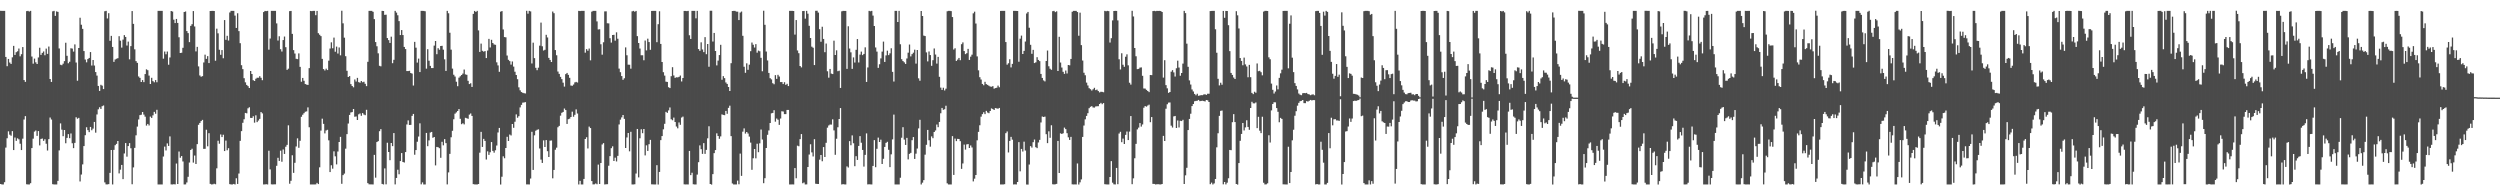 <?xml version="1.0" encoding="UTF-8"?>
<svg xmlns="http://www.w3.org/2000/svg" width="1920" height="150">
  <path d="M0 8.320h1v133.013H0zM1 8.352h1v133.292H1zM2 8.340h1v133.320H2zM3 8.339h1v131.583H3zM4 43.723h1v69.633H4zM5 50.864h1v55.318H5zM6 45.239h1v55.625H6zM7 48.039h1v55.403H7zM8 49.113h1v55.147H8zM9 44.026h1v56.698H9zM10 35.208h1v80.063H10zM11 42.182h1v63.426H11zM12 40.080h1v68.106H12zM13 39.372h1v66.858H13zM14 37.281h1v69.724H14zM15 43.258h1v67.107H15zM16 41.617h1v73.657H16zM17 36.171h1v70.334H17zM18 61.476h1v30.338H18zM19 62.864h1v26.304H19zM20 8.565h1v132.965H20zM21 8.358h1v133.307H21zM22 8.840h1v132.819H22zM23 8.338h1v132.362H23zM24 43.444h1v70.265H24zM25 48.909h1v57.609H25zM26 45.012h1v56.055H26zM27 47.867h1v52.381H27zM28 49.170h1v55.190H28zM29 44.132h1v56.537H29zM30 36.660h1v75.012H30zM31 42.122h1v64.600H31zM32 40.614h1v65.791H32zM33 39.538h1v68.663H33zM34 42.455h1v64.513H34zM35 37.351h1v73.048H35zM36 41.391h1v74.221H36zM37 35.748h1v71.095H37zM38 60.657h1v29.630H38zM39 62.901h1v28.892H39zM40 8.719h1v132.769H40zM41 8.343h1v133.313H41zM42 12.193h1v129.455H42zM43 8.762h1v132.889H43zM44 9.106h1v129.805H44zM45 37.232h1v78.280H45zM46 49.724h1v45.023H46zM47 50.076h1v49.491H47zM48 48.881h1v55.739H48zM49 46.960h1v52.892H49zM50 32.807h1v77.229H50zM51 42.880h1v62.993H51zM52 48.585h1v54.427H52zM53 47.394h1v58.748H53zM54 37.048h1v65.467H54zM55 37.335h1v72.715H55zM56 39.655h1v74.099H56zM57 34.123h1v75.610H57zM58 48.052h1v42.006H58zM59 61.996h1v29.169H59zM60 36.849h1v53.664H60zM61 13.605h1v125.767H61zM62 18.997h1v115.026H62zM63 22.160h1v104.107H63zM64 39.212h1v72.989H64zM65 45.731h1v58.091H65zM66 47.883h1v49.853H66zM67 45.382h1v54.582H67zM68 44.480h1v57.002H68zM69 39.964h1v57.525H69zM70 50.311h1v49.728H70zM71 46.093h1v52.687H71zM72 50.325h1v43.324H72zM73 55.365h1v46.505H73zM74 58.083h1v29.813H74zM75 65.993h1v17.968H75zM76 69.861h1v12.502H76zM77 65.105h1v18.569H77zM78 65.817h1v15.760H78zM79 68.415h1v12.582H79zM80 8.654h1v131.419H80zM81 8.342h1v133.251H81zM82 14.187h1v127.433H82zM83 10.138h1v131.267H83zM84 31.333h1v101.407H84zM85 27.539h1v87.666H85zM86 36.035h1v105.630H86zM87 47.493h1v67.611H87zM88 45.659h1v65.866H88zM89 45.096h1v65.410H89zM90 44.683h1v63.590H90zM91 27.806h1v105.372H91zM92 31.216h1v99.097H92zM93 36.569h1v90.090H93zM94 30.421h1v107.152H94zM95 26.967h1v90.887H95zM96 28.381h1v81.480H96zM97 34.952h1v85.392H97zM98 31.970h1v80.211H98zM99 45.556h1v64.395H99zM100 35.430h1v78.416H100zM101 8.503h1v133.025H101zM102 18.333h1v110.227H102zM103 37.911h1v75.648H103zM104 46.926h1v56.989H104zM105 48.263h1v48.947H105zM106 58.707h1v33.062H106zM107 59.787h1v28.620H107zM108 62.987h1v25.105H108zM109 61.508h1v24.515H109zM110 63.055h1v24.936H110zM111 56.879h1v32.711H111zM112 53.229h1v43.209H112zM113 53.899h1v41.301H113zM114 58.071h1v38.261H114zM115 64.488h1v25.084H115zM116 59.755h1v30.795H116zM117 62.319h1v26.233H117zM118 63.251h1v22.654H118zM119 61.472h1v25.872H119zM120 63.158h1v21.154H120zM121 8.346h1v133.304H121zM122 8.345h1v133.318H122zM123 8.328h1v133.332H123zM124 8.333h1v133.326H124zM125 45.072h1v75.170H125zM126 39.587h1v73.004H126zM127 41.701h1v73.835H127zM128 39.563h1v70.562H128zM129 49.729h1v62.356H129zM130 44.137h1v60.624H130zM131 8.429h1v133.209H131zM132 8.884h1v132.776H132zM133 15.087h1v126.389H133zM134 17.718h1v123.877H134zM135 14.524h1v111.051H135zM136 17.624h1v123.679H136zM137 28.620h1v87.772H137zM138 40.709h1v80.432H138zM139 40.500h1v79.346H139zM140 36.723h1v87.257H140zM141 9.197h1v132.477H141zM142 8.786h1v132.824H142zM143 23.871h1v116.262H143zM144 25.451h1v110.324H144zM145 32.357h1v92.448H145zM146 19.884h1v95.298H146zM147 18.599h1v95.632H147zM148 8.490h1v116.402H148zM149 20.346h1v99.098H149zM150 39.484h1v86.476H150zM151 36.017h1v74.678H151zM152 50.982h1v44.884H152zM153 57.943h1v36.485H153zM154 58.908h1v34.047H154zM155 58.491h1v33.568H155zM156 47.948h1v66.362H156zM157 41.988h1v72.289H157zM158 45.191h1v54.454H158zM159 43.128h1v69.271H159zM160 48.422h1v53.868H160zM161 8.424h1v132.775H161zM162 8.391h1v133.255H162zM163 8.348h1v133.239H163zM164 8.452h1v132.653H164zM165 46.625h1v94.894H165zM166 22.035h1v107.254H166zM167 25.594h1v82.501H167zM168 38.179h1v72.188H168zM169 42.102h1v61.182H169zM170 38.437h1v66.848H170zM171 44.758h1v58.742H171zM172 15.411h1v100.594H172zM173 30.553h1v77.416H173zM174 27.481h1v87.944H174zM175 31.127h1v82.696H175zM176 9.595h1v131.832H176zM177 8.353h1v133.311H177zM178 8.336h1v133.333H178zM179 8.344h1v132.913H179zM180 11.992h1v129.663H180zM181 21.472h1v115.423H181zM182 10.194h1v131.052H182zM183 23.921h1v109.353H183zM184 33.176h1v75.004H184zM185 50.059h1v50.665H185zM186 53.075h1v41.231H186zM187 60.048h1v31.534H187zM188 63.206h1v23.523H188zM189 65.247h1v21.791H189zM190 66.125h1v17.087H190zM191 67.572h1v14.808H191zM192 54.540h1v35.982H192zM193 56.824h1v33.797H193zM194 61.600h1v27.718H194zM195 62.191h1v32.037H195zM196 60.469h1v28.098H196zM197 59.680h1v34.128H197zM198 59.700h1v32.848H198zM199 58.520h1v32.754H199zM200 59.757h1v26.335H200zM201 61.615h1v25.483H201zM202 9.255h1v132.408H202zM203 8.387h1v133.245H203zM204 8.558h1v132.922H204zM205 8.327h1v133.323H205zM206 38.162h1v77.626H206zM207 29.583h1v100.502H207zM208 8.330h1v133.240H208zM209 8.347h1v133.305H209zM210 8.343h1v133.214H210zM211 8.335h1v133.217H211zM212 17.967h1v109.350H212zM213 31.133h1v90.057H213zM214 27.830h1v95.778H214zM215 37.774h1v77.944H215zM216 39.556h1v84.662H216zM217 30.752h1v84.058H217zM218 28.062h1v90.164H218zM219 36.225h1v76.468H219zM220 53.633h1v57.611H220zM221 52.742h1v43.535H221zM222 8.557h1v132.572H222zM223 8.388h1v130.443H223zM224 26.006h1v93.253H224zM225 38.520h1v94.223H225zM226 41.119h1v83.923H226zM227 45.159h1v67.333H227zM228 45.391h1v60.874H228zM229 41.001h1v72.497H229zM230 51.345h1v56.794H230zM231 62.780h1v26.947H231zM232 59.863h1v28.245H232zM233 62.069h1v24.875H233zM234 64.581h1v21.227H234zM235 64.963h1v20.604H235zM236 65.239h1v17.256H236zM237 52.311h1v45.451H237zM238 8.385h1v133.269H238zM239 8.570h1v133.086H239zM240 8.339h1v133.309H240zM241 8.351h1v133.299H241zM242 11.671h1v129.944H242zM243 8.392h1v132.053H243zM244 25.497h1v115.884H244zM245 26.686h1v101.818H245zM246 27.757h1v72.568H246zM247 45.228h1v45.898H247zM248 53.052h1v42.063H248zM249 54.093h1v48.335H249zM250 52.748h1v47.429H250zM251 53.807h1v45.877H251zM252 46.598h1v61.182H252zM253 37.258h1v94.866H253zM254 32.513h1v94.392H254zM255 37.045h1v92.504H255zM256 28.891h1v87.339H256zM257 39.720h1v80.358H257zM258 35.806h1v90.468H258zM259 41.098h1v75.296H259zM260 36.463h1v72.573H260zM261 42.516h1v62.583H261zM262 8.259h1v132.918H262zM263 17.931h1v116.551H263zM264 28.918h1v104.415H264zM265 43.167h1v71.015H265zM266 54.371h1v48.640H266zM267 59.149h1v35.751H267zM268 58.429h1v29.825H268zM269 64.606h1v21.763H269zM270 66.043h1v20.049H270zM271 67.046h1v16.653H271zM272 61.041h1v28.617H272zM273 62.593h1v26.840H273zM274 59.820h1v32.341H274zM275 63.075h1v24.707H275zM276 63.563h1v23.558H276zM277 62.206h1v26.725H277zM278 63.186h1v23.649H278zM279 62.781h1v25.193H279zM280 64.376h1v24.087H280zM281 66.144h1v18.191H281zM282 47.449h1v93.196H282zM283 8.367h1v133.223H283zM284 8.349h1v133.290H284zM285 8.352h1v133.277H285zM286 9.086h1v132.564H286zM287 14.699h1v104.230H287zM288 32.294h1v104.129H288zM289 35.520h1v73.585H289zM290 40.950h1v67.415H290zM291 50.549h1v50.191H291zM292 50.966h1v48.199H292zM293 8.369h1v132.887H293zM294 8.448h1v133.203H294zM295 11.410h1v117.915H295zM296 11.287h1v130.297H296zM297 29.226h1v80.412H297zM298 30.802h1v85.921H298zM299 32.950h1v90.068H299zM300 28.175h1v81.649H300zM301 48.549h1v63.675H301zM302 45.919h1v56.295H302zM303 8.353h1v133.288H303zM304 9.682h1v126.990H304zM305 11.723h1v118.613H305zM306 16.255h1v117.605H306zM307 26.950h1v96.728H307zM308 23.112h1v94.465H308zM309 26.944h1v97.459H309zM310 36.044h1v88.781H310zM311 37.706h1v79.077H311zM312 54.576h1v41.021H312zM313 54.556h1v37.905H313zM314 54.389h1v41.613H314zM315 56.089h1v39.822H315zM316 56.522h1v32.440H316zM317 65.704h1v21.810H317zM318 32.162h1v86.671H318zM319 36.602h1v78.668H319zM320 48.064h1v60.776H320zM321 45.000h1v59.834H321zM322 55.358h1v39.359H322zM323 8.344h1v133.212H323zM324 8.342h1v131.716H324zM325 8.403h1v133.243H325zM326 8.653h1v132.994H326zM327 52.756h1v49.315H327zM328 37.762h1v74.528H328zM329 46.646h1v61.184H329zM330 50.597h1v51.201H330zM331 52.296h1v49.032H331zM332 52.295h1v53.516H332zM333 35.046h1v70.147H333zM334 31.487h1v95.546H334zM335 41.611h1v71.254H335zM336 36.994h1v76.096H336zM337 38.205h1v75.617H337zM338 35.339h1v85.866H338zM339 35.169h1v73.721H339zM340 38.160h1v73.477H340zM341 45.577h1v61.272H341zM342 54.464h1v55.486H342zM343 8.371h1v133.250H343zM344 10.194h1v122.195H344zM345 25.141h1v93.021H345zM346 38.165h1v67.275H346zM347 52.681h1v47.789H347zM348 57.389h1v34.187H348zM349 58.758h1v28.537H349zM350 62.789h1v23.536H350zM351 66.222h1v19.026H351zM352 59.651h1v24.093H352zM353 58.549h1v32.699H353zM354 57.619h1v37.759H354zM355 56.503h1v38.173H355zM356 53.415h1v42.124H356zM357 57.138h1v33.323H357zM358 57.463h1v33.373H358zM359 62.062h1v29.182H359zM360 64.545h1v23.493H360zM361 63.949h1v23.182H361zM362 66.760h1v22.288H362zM363 10.634h1v130.773H363zM364 8.390h1v133.246H364zM365 9.184h1v132.475H365zM366 8.331h1v133.328H366zM367 23.369h1v117.928H367zM368 39.882h1v77.385H368zM369 33.466h1v67.804H369zM370 39.024h1v73.804H370zM371 39.702h1v66.967H371zM372 39.211h1v69.008H372zM373 44.580h1v77.950H373zM374 38.823h1v77.397H374zM375 29.834h1v89.087H375zM376 36.435h1v80.510H376zM377 30.575h1v78.541H377zM378 33.023h1v82.856H378zM379 34.128h1v83.102H379zM380 34.391h1v81.003H380zM381 47.877h1v63.902H381zM382 50.210h1v51.506H382zM383 55.125h1v43.127H383zM384 8.953h1v132.775H384zM385 8.518h1v127.195H385zM386 22.650h1v97.435H386zM387 28.488h1v93.062H387zM388 28.683h1v84.993H388zM389 42.666h1v62.392H389zM390 45.934h1v62.353H390zM391 46.972h1v56.374H391zM392 49.639h1v54.412H392zM393 47.206h1v48.007H393zM394 51.143h1v47.023H394zM395 55.096h1v38.411H395zM396 57.582h1v30.263H396zM397 60.817h1v29.583H397zM398 67.082h1v22.140H398zM399 69.387h1v13.112H399zM400 70.720h1v9.799H400zM401 71.296h1v7.548H401zM402 71.570h1v7.129H402zM403 71.778h1v6.638H403zM404 8.292h1v133.333H404zM405 10.481h1v131.144H405zM406 8.370h1v133.289H406zM407 8.758h1v128.370H407zM408 48.755h1v52.467H408zM409 32.783h1v97.743H409zM410 44.669h1v59.276H410zM411 52.095h1v48.299H411zM412 53.896h1v45.794H412zM413 51.956h1v47.369H413zM414 35.054h1v78.966H414zM415 17.376h1v105.220H415zM416 35.532h1v89.583H416zM417 38.813h1v69.024H417zM418 38.229h1v74.666H418zM419 26.749h1v80.807H419zM420 28.776h1v87.326H420zM421 44.466h1v76.105H421zM422 46.036h1v61.989H422zM423 47.616h1v60.266H423zM424 8.850h1v128.107H424zM425 10.154h1v120.340H425zM426 38.453h1v76.541H426zM427 42.431h1v70.957H427zM428 54.918h1v42.825H428zM429 56.730h1v39.959H429zM430 59.027h1v29.808H430zM431 60.768h1v25.880H431zM432 63.464h1v22.516H432zM433 66.504h1v16.835H433zM434 56.926h1v27.616H434zM435 56.014h1v39.168H435zM436 57.515h1v34.031H436zM437 59.748h1v31.411H437zM438 65.689h1v24.192H438zM439 65.881h1v19.883H439zM440 64.909h1v24.724H440zM441 63.288h1v24.890H441zM442 62.859h1v21.148H442zM443 63.398h1v23.810H443zM444 8.342h1v133.350H444zM445 8.514h1v130.396H445zM446 8.338h1v133.338H446zM447 8.335h1v133.332H447zM448 8.367h1v129.067H448zM449 40.441h1v66.335H449zM450 37.736h1v67.668H450zM451 38.943h1v75.080H451zM452 37.300h1v59.928H452zM453 46.323h1v52.014H453zM454 8.945h1v130.116H454zM455 8.335h1v133.261H455zM456 8.326h1v133.234H456zM457 8.345h1v132.546H457zM458 16.431h1v125.080H458zM459 22.647h1v103.783H459zM460 22.500h1v118.815H460zM461 34.015h1v91.183H461zM462 41.990h1v68.970H462zM463 32.456h1v77.473H463zM464 8.754h1v132.927H464zM465 8.683h1v132.812H465zM466 17.862h1v123.619H466zM467 17.992h1v109.298H467zM468 29.342h1v90.543H468zM469 32.743h1v81.068H469zM470 26.900h1v85.468H470zM471 26.708h1v96.945H471zM472 31.210h1v89.858H472zM473 24.822h1v99.162H473zM474 29.758h1v89.973H474zM475 52.684h1v42.920H475zM476 55.444h1v36.455H476zM477 58.431h1v31.707H477zM478 61.265h1v27.030H478zM479 60.127h1v31.155H479zM480 36.414h1v77.268H480zM481 42.454h1v63.144H481zM482 49.676h1v52.450H482zM483 49.717h1v66.513H483zM484 52.759h1v48.456H484zM485 8.686h1v132.975H485zM486 8.360h1v133.294H486zM487 9.031h1v132.510H487zM488 8.413h1v124.857H488zM489 27.740h1v71.306H489zM490 33.029h1v103.235H490zM491 37.287h1v68.902H491zM492 42.450h1v56.816H492zM493 42.440h1v59.871H493zM494 46.299h1v52.774H494zM495 31.120h1v88.215H495zM496 38.714h1v72.917H496zM497 29.718h1v86.187H497zM498 32.313h1v78.435H498zM499 38.264h1v69.178H499zM500 8.415h1v133.171H500zM501 8.343h1v133.298H501zM502 8.348h1v133.304H502zM503 8.339h1v133.312H503zM504 32.410h1v94.473H504zM505 18.606h1v123.091H505zM506 8.659h1v123.370H506zM507 33.756h1v73.862H507zM508 47.613h1v56.905H508zM509 55.473h1v43.838H509zM510 58.067h1v37.027H510zM511 62.706h1v23.222H511zM512 62.936h1v23.740H512zM513 66.977h1v17.813H513zM514 67.626h1v14.911H514zM515 58.542h1v33.054H515zM516 51.591h1v40.774H516zM517 57.958h1v32.355H517zM518 59.782h1v33.931H518zM519 59.355h1v37.843H519zM520 59.444h1v39.114H520zM521 59.012h1v35.042H521zM522 58.004h1v37.846H522zM523 62.554h1v27.699H523zM524 59.903h1v29.630H524zM525 8.407h1v133.171H525zM526 8.388h1v133.258H526zM527 8.553h1v133.061H527zM528 8.340h1v133.318H528zM529 27.065h1v88.831H529zM530 29.918h1v104.563H530zM531 8.341h1v124.301H531zM532 8.359h1v133.140H532zM533 8.336h1v133.315H533zM534 14.081h1v127.577H534zM535 8.327h1v125.787H535zM536 37.668h1v86.905H536zM537 39.019h1v72.666H537zM538 32.511h1v82.050H538zM539 37.966h1v80.228H539zM540 40.060h1v69.851H540zM541 28.517h1v89.648H541zM542 41.648h1v73.468H542zM543 33.795h1v72.442H543zM544 51.251h1v45.741H544zM545 8.258h1v133.055H545zM546 8.235h1v133.532H546zM547 31.903h1v101.852H547zM548 25.306h1v92.280H548zM549 39.151h1v76.123H549zM550 50.240h1v52.174H550zM551 46.563h1v57.885H551zM552 42.308h1v64.305H552zM553 34.385h1v70.354H553zM554 61.261h1v26.585H554zM555 58.471h1v29.789H555zM556 59.997h1v28.479H556zM557 63.331h1v21.856H557zM558 64.484h1v22.897H558zM559 66.825h1v16.037H559zM560 69.865h1v11.274H560zM561 48.548h1v56.006H561zM562 8.470h1v132.451H562zM563 8.340h1v133.330H563zM564 8.334h1v133.334H564zM565 8.897h1v132.763H565zM566 8.948h1v129.746H566zM567 15.397h1v126.144H567zM568 9.603h1v108.340H568zM569 8.874h1v126.196H569zM570 27.493h1v73.630H570zM571 51.242h1v47.355H571zM572 55.919h1v46.688H572zM573 48.661h1v52.733H573zM574 53.595h1v48.952H574zM575 49.657h1v55.237H575zM576 39.331h1v70.191H576zM577 32.660h1v97.761H577zM578 34.374h1v87.191H578zM579 36.515h1v77.899H579zM580 33.907h1v87.698H580zM581 40.432h1v69.978H581zM582 38.872h1v77.999H582zM583 39.388h1v70.690H583zM584 44.391h1v55.106H584zM585 54.708h1v52.474H585zM586 8.236h1v132.476H586zM587 19.037h1v117.833H587zM588 39.558h1v74.122H588zM589 46.447h1v57.084H589zM590 56.032h1v44.182H590zM591 60.058h1v34.382H591zM592 60.976h1v26.063H592zM593 63.886h1v22.849H593zM594 64.705h1v19.948H594zM595 57.693h1v35.736H595zM596 60.586h1v30.434H596zM597 57.455h1v34.484H597zM598 58.778h1v37.105H598zM599 63.026h1v27.994H599zM600 63.023h1v22.420H600zM601 64.583h1v21.071H601zM602 63.128h1v24.538H602zM603 65.179h1v22.471H603zM604 64.362h1v20.054H604zM605 66.095h1v18.352H605zM606 8.370h1v133.285H606zM607 8.335h1v133.328H607zM608 8.323h1v133.316H608zM609 8.456h1v133.200H609zM610 26.549h1v102.531H610zM611 15.390h1v121.508H611zM612 38.738h1v73.148H612zM613 40.867h1v71.481H613zM614 50.701h1v56.159H614zM615 51.761h1v51.216H615zM616 8.500h1v132.245H616zM617 8.391h1v131.738H617zM618 14.348h1v127.318H618zM619 8.343h1v133.267H619zM620 10.484h1v117.765H620zM621 19.826h1v98.858H621zM622 29.200h1v81.601H622zM623 35.845h1v81.194H623zM624 36.660h1v83.525H624zM625 49.980h1v56.906H625zM626 8.312h1v132.780H626zM627 8.268h1v133.001H627zM628 9.692h1v131.596H628zM629 22.447h1v100.184H629zM630 32.053h1v86.979H630zM631 20.546h1v103.298H631zM632 29.884h1v83.075H632zM633 40.080h1v80.504H633zM634 33.448h1v76.239H634zM635 54.741h1v43.284H635zM636 59.644h1v36.724H636zM637 52.938h1v42.682H637zM638 56.506h1v39.186H638zM639 56.907h1v34.755H639zM640 31.220h1v68.951H640zM641 42.239h1v76.650H641zM642 38.646h1v67.914H642zM643 54.687h1v43.051H643zM644 54.255h1v37.139H644zM645 67.552h1v15.420H645zM646 8.712h1v132.971H646zM647 8.346h1v133.091H647zM648 8.411h1v133.219H648zM649 8.385h1v133.282H649zM650 52.911h1v74.903H650zM651 20.149h1v108.526H651zM652 37.265h1v71.108H652zM653 40.177h1v71.405H653zM654 52.897h1v51.086H654zM655 44.066h1v65.952H655zM656 48.029h1v79.617H656zM657 38.222h1v81.761H657zM658 30.019h1v92.835H658zM659 47.956h1v64.144H659zM660 41.941h1v62.586H660zM661 39.642h1v69.988H661zM662 42.320h1v72.839H662zM663 41.415h1v86.514H663zM664 36.359h1v82.570H664zM665 62.926h1v39.522H665zM666 51.820h1v89.824H666zM667 8.357h1v133.183H667zM668 8.667h1v132.928H668zM669 8.367h1v133.290H669zM670 11.963h1v115.491H670zM671 19.944h1v87.660H671zM672 36.462h1v91.935H672zM673 39.634h1v74.635H673zM674 52.134h1v53.528H674zM675 49.353h1v59.684H675zM676 44.864h1v62.405H676zM677 39.628h1v86.316H677zM678 31.949h1v89.984H678zM679 47.549h1v65.320H679zM680 42.532h1v67.187H680zM681 38.888h1v70.013H681zM682 42.350h1v72.683H682zM683 40.959h1v87.410H683zM684 37.048h1v81.504H684zM685 55.172h1v51.909H685zM686 62.637h1v25.402H686zM687 8.344h1v133.334H687zM688 8.331h1v133.317H688zM689 16.915h1v124.735H689zM690 8.350h1v133.297H690zM691 33.990h1v102.522H691zM692 45.465h1v60.300H692zM693 46.882h1v50.822H693zM694 47.853h1v59.384H694zM695 49.091h1v62.226H695zM696 44.924h1v60.962H696zM697 40.457h1v81.950H697zM698 34.183h1v83.973H698zM699 43.309h1v74.081H699zM700 41.555h1v66.105H700zM701 40.458h1v64.789H701zM702 38.157h1v83.923H702zM703 48.835h1v69.199H703zM704 38.405h1v75.675H704zM705 60.174h1v38.432H705zM706 62.003h1v29.996H706zM707 8.424h1v133.258H707zM708 12.289h1v128.008H708zM709 27.325h1v110.999H709zM710 27.690h1v91.116H710zM711 40.258h1v70.952H711zM712 47.162h1v52.649H712zM713 39.513h1v68.224H713zM714 42.286h1v70.340H714zM715 50.523h1v54.234H715zM716 46.248h1v59.906H716zM717 37.236h1v64.137H717zM718 41.874h1v58.310H718zM719 48.852h1v46.809H719zM720 43.699h1v53.969H720zM721 58.979h1v34.664H721zM722 67.255h1v19.753H722zM723 69.056h1v13.852H723zM724 67.386h1v16.942H724zM725 69.452h1v14.444H725zM726 68.117h1v13.063H726zM727 8.659h1v132.123H727zM728 8.351h1v133.304H728zM729 8.334h1v133.327H729zM730 8.554h1v133.091H730zM731 13.083h1v91.460H731zM732 38.054h1v96.293H732zM733 37.057h1v69.381H733zM734 46.806h1v61.562H734zM735 45.775h1v60.893H735zM736 44.484h1v62.249H736zM737 46.253h1v62.176H737zM738 33.957h1v95.734H738zM739 32.548h1v92.985H739zM740 39.232h1v71.840H740zM741 41.596h1v73.291H741zM742 40.869h1v70.020H742zM743 37.545h1v73.102H743zM744 46.029h1v67.618H744zM745 43.545h1v68.148H745zM746 41.966h1v71.303H746zM747 10.251h1v129.047H747zM748 8.952h1v128.282H748zM749 18.067h1v116.327H749zM750 43.300h1v64.469H750zM751 54.032h1v47.252H751zM752 59.314h1v36.893H752zM753 61.107h1v28.486H753zM754 64.479h1v23.162H754zM755 65.459h1v20.784H755zM756 62.838h1v24.808H756zM757 64.602h1v20.523H757zM758 65.171h1v21.236H758zM759 65.819h1v21.137H759zM760 66.455h1v18.803H760zM761 66.625h1v16.618H761zM762 66.152h1v17.601H762zM763 68.113h1v16.383H763zM764 67.611h1v15.392H764zM765 67.380h1v15.876H765zM766 65.722h1v17.777H766zM767 66.996h1v15.901H767zM768 8.380h1v133.308H768zM769 8.345h1v133.301H769zM770 8.341h1v133.318H770zM771 8.358h1v133.091H771zM772 32.316h1v70.006H772zM773 49.645h1v51.338H773zM774 48.568h1v68.521H774zM775 45.531h1v62.685H775zM776 51.737h1v53.399H776zM777 49.045h1v58.219H777zM778 8.326h1v133.325H778zM779 8.339h1v133.210H779zM780 8.378h1v133.269H780zM781 8.425h1v131.350H781zM782 47.389h1v61.784H782zM783 29.722h1v101.877H783zM784 27.360h1v86.997H784zM785 41.464h1v74.934H785zM786 39.059h1v69.766H786zM787 31.887h1v83.716H787zM788 10.347h1v131.352H788zM789 9.144h1v132.611H789zM790 21.278h1v105.072H790zM791 34.418h1v77.798H791zM792 41.333h1v72.014H792zM793 38.291h1v70.920H793zM794 48.434h1v58.739H794zM795 47.866h1v65.206H795zM796 43.944h1v69.845H796zM797 46.050h1v63.382H797zM798 46.950h1v60.451H798zM799 56.772h1v37.300H799zM800 59.858h1v29.621H800zM801 61.722h1v28.134H801zM802 62.534h1v27.000H802zM803 46.839h1v56.248H803zM804 38.810h1v71.095H804zM805 50.886h1v49.996H805zM806 52.770h1v53.042H806zM807 53.627h1v42.563H807zM808 8.614h1v132.913H808zM809 8.345h1v133.307H809zM810 9.334h1v132.187H810zM811 8.703h1v132.482H811zM812 54.532h1v53.700H812zM813 28.252h1v104.597H813zM814 48.045h1v54.364H814zM815 51.859h1v51.030H815zM816 55.121h1v47.236H816zM817 56.706h1v41.288H817zM818 54.155h1v45.001H818zM819 56.436h1v45.872H819zM820 49.922h1v55.572H820zM821 50.187h1v57.297H821zM822 45.262h1v59.830H822zM823 9.030h1v132.528H823zM824 8.331h1v133.313H824zM825 8.345h1v133.291H825zM826 8.347h1v133.313H826zM827 9.249h1v116.317H827zM828 27.463h1v114.235H828zM829 9.712h1v130.325H829zM830 34.678h1v103.107H830zM831 46.487h1v58.667H831zM832 55.838h1v40.592H832zM833 57.816h1v33.818H833zM834 63.445h1v25.567H834zM835 65.626h1v21.333H835zM836 67.752h1v15.320H836zM837 68.502h1v13.539H837zM838 69.504h1v12.030H838zM839 68.578h1v13.941H839zM840 67.428h1v15.224H840zM841 69.219h1v12.550H841zM842 68.818h1v12.770H842zM843 69.919h1v11.662H843zM844 70.952h1v8.905H844zM845 70.439h1v8.544H845zM846 70.542h1v9.500H846zM847 70.866h1v8.284H847zM848 8.357h1v133.122H848zM849 8.648h1v132.981H849zM850 8.340h1v133.313H850zM851 8.553h1v133.106H851zM852 32.644h1v103.308H852zM853 29.337h1v94.423H853zM854 15.645h1v124.629H854zM855 8.457h1v133.129H855zM856 8.342h1v133.303H856zM857 8.405h1v120.574H857zM858 15.659h1v125.800H858zM859 45.506h1v57.071H859zM860 53.348h1v47.855H860zM861 40.901h1v68.304H861zM862 49.707h1v56.752H862zM863 51.305h1v59.293H863zM864 43.595h1v59.999H864zM865 41.740h1v59.282H865zM866 50.164h1v57.419H866zM867 63.531h1v37.515H867zM868 64.994h1v24.141H868zM869 8.278h1v133.210H869zM870 12.624h1v124.345H870zM871 36.860h1v84.670H871zM872 43.204h1v67.297H872zM873 53.083h1v46.301H873zM874 52.889h1v45.106H874zM875 51.916h1v42.614H875zM876 51.747h1v45.489H876zM877 58.201h1v37.367H877zM878 67.949h1v14.797H878zM879 68.035h1v13.421H879zM880 69.013h1v12.932H880zM881 69.893h1v11.179H881zM882 70.776h1v9.607H882zM883 57.587h1v36.257H883zM884 57.710h1v32.221H884zM885 8.503h1v132.683H885zM886 8.348h1v132.911H886zM887 8.591h1v133.055H887zM888 8.339h1v133.195H888zM889 8.417h1v133.060H889zM890 8.339h1v133.287H890zM891 8.484h1v133.180H891zM892 9.207h1v132.101H892zM893 59.608h1v44.756H893zM894 46.245h1v62.019H894zM895 65.376h1v18.142H895zM896 67.864h1v12.188H896zM897 71.325h1v7.494H897zM898 70.669h1v8.040H898zM899 55.034h1v41.479H899zM900 53.856h1v44.103H900zM901 55.577h1v33.819H901zM902 58.765h1v30.298H902zM903 52.430h1v45.852H903zM904 46.613h1v45.903H904zM905 51.861h1v46.026H905zM906 58.159h1v34.622H906zM907 56.056h1v36.940H907zM908 48.821h1v43.197H908zM909 8.367h1v132.931H909zM910 10.086h1v124.560H910zM911 33.552h1v95.304H911zM912 51.321h1v48.591H912zM913 61.728h1v29.630H913zM914 64.933h1v22.414H914zM915 68.711h1v12.761H915zM916 70.261h1v9.598H916zM917 72.131h1v5.658H917zM918 73.143h1v4.362H918zM919 72.011h1v5.335H919zM920 73.597h1v3.151H920zM921 73.310h1v4.402H921zM922 73.046h1v4.463H922zM923 73.102h1v4.262H923zM924 72.561h1v5.043H924zM925 72.416h1v5.507H925zM926 72.869h1v3.927H926zM927 72.008h1v5.039H927zM928 72.011h1v6.347H928zM929 8.475h1v132.972H929zM930 8.376h1v131.884H930zM931 8.354h1v133.309H931zM932 8.340h1v132.492H932zM933 22.454h1v115.007H933zM934 40.522h1v72.617H934zM935 60.525h1v41.846H935zM936 65.605h1v23.375H936zM937 63.526h1v21.634H937zM938 65.066h1v19.831H938zM939 8.413h1v133.139H939zM940 13.696h1v126.088H940zM941 8.385h1v133.231H941zM942 8.472h1v131.801H942zM943 19.334h1v117.567H943zM944 39.256h1v75.916H944zM945 56.028h1v59.313H945zM946 57.569h1v36.297H946zM947 59.520h1v28.116H947zM948 60.666h1v33.103H948zM949 8.615h1v132.702H949zM950 11.774h1v129.978H950zM951 21.848h1v103.411H951zM952 44.578h1v63.572H952zM953 46.790h1v56.082H953zM954 50.149h1v44.302H954zM955 44.254h1v55.925H955zM956 49.470h1v48.373H956zM957 51.023h1v41.358H957zM958 59.364h1v38.137H958zM959 49.804h1v49.863H959zM960 59.290h1v23.670H960zM961 71.315h1v6.878H961zM962 72.295h1v7.047H962zM963 70.434h1v8.974H963zM964 71.245h1v7.464H964zM965 48.755h1v49.667H965zM966 54.666h1v35.036H966zM967 54.370h1v45.999H967zM968 55.437h1v46.801H968zM969 57.839h1v31.815H969zM970 8.921h1v131.428H970zM971 8.368h1v133.292H971zM972 8.344h1v133.245H972zM973 8.451h1v132.357H973zM974 44.041h1v59.827H974zM975 45.513h1v63.969H975zM976 64.207h1v20.568H976zM977 68.949h1v10.904H977zM978 71.856h1v6.709H978zM979 70.299h1v8.292H979zM980 65.657h1v17.363H980zM981 68.631h1v17.241H981zM982 59.797h1v34.111H982zM983 56.341h1v34.193H983zM984 53.501h1v37.847H984zM985 8.392h1v133.197H985zM986 8.329h1v133.302H986zM987 8.356h1v133.295H987zM988 8.341h1v133.320H988zM989 52.499h1v60.171H989zM990 18.206h1v122.377H990zM991 11.835h1v120.282H991zM992 44.302h1v63.478H992zM993 55.385h1v44.242H993zM994 63.859h1v25.025H994zM995 65.984h1v19.416H995zM996 68.636h1v12.538H996zM997 71.820h1v7.180H997zM998 72.750h1v4.963H998zM999 73.138h1v4.348H999zM1000 71.632h1v5.166H1000zM1001 71.420h1v7.772H1001zM1002 71.577h1v7.676H1002zM1003 71.307h1v6.386H1003zM1004 72.233h1v5.793H1004zM1005 72.482h1v4.941H1005zM1006 73.133h1v3.606H1006zM1007 72.645h1v4.502H1007zM1008 72.436h1v4.413H1008zM1009 73.140h1v3.747H1009zM1010 8.558h1v133.061H1010zM1011 8.342h1v132.973H1011zM1012 8.366h1v133.293H1012zM1013 9.909h1v131.749H1013zM1014 19.908h1v88.927H1014zM1015 42.076h1v72.995H1015zM1016 8.943h1v115.975H1016zM1017 11.976h1v129.684H1017zM1018 8.352h1v133.309H1018zM1019 9.105h1v131.322H1019zM1020 27.662h1v74.555H1020zM1021 39.090h1v74.779H1021zM1022 47.498h1v42.925H1022zM1023 56.630h1v39.634H1023zM1024 60.400h1v31.268H1024zM1025 58.248h1v33.258H1025zM1026 49.184h1v43.324H1026zM1027 58.991h1v33.542H1027zM1028 57.345h1v35.475H1028zM1029 73.907h1v2.330H1029zM1030 9.470h1v132.264H1030zM1031 19.837h1v113.801H1031zM1032 23.404h1v101.055H1032zM1033 43.227h1v57.773H1033zM1034 51.348h1v49.382H1034zM1035 59.931h1v37.273H1035zM1036 56.337h1v34.645H1036zM1037 56.736h1v36.840H1037zM1038 58.103h1v32.907H1038zM1039 72.046h1v5.552H1039zM1040 72.158h1v5.175H1040zM1041 72.469h1v5.066H1041zM1042 72.736h1v4.335H1042zM1043 73.357h1v3.500H1043zM1044 74.702h1v1.000H1044zM1045 59.530h1v29.725H1045zM1046 59.887h1v28.874H1046zM1047 8.598h1v131.999H1047zM1048 8.356h1v133.308H1048zM1049 8.339h1v133.321H1049zM1050 8.339h1v133.318H1050zM1051 8.582h1v129.909H1051zM1052 11.317h1v130.347H1052zM1053 10.720h1v128.396H1053zM1054 27.772h1v113.332H1054zM1055 46.285h1v44.524H1055zM1056 63.173h1v44.773H1056zM1057 65.822h1v18.367H1057zM1058 69.975h1v11.641H1058zM1059 64.908h1v22.163H1059zM1060 61.880h1v23.336H1060zM1061 50.100h1v43.062H1061zM1062 52.182h1v41.766H1062zM1063 60.849h1v33.616H1063zM1064 53.888h1v48.986H1064zM1065 53.853h1v43.305H1065zM1066 57.093h1v40.211H1066zM1067 59.939h1v34.476H1067zM1068 56.935h1v40.091H1068zM1069 56.597h1v35.231H1069zM1070 72.324h1v5.430H1070zM1071 8.332h1v132.650H1071zM1072 22.138h1v107.605H1072zM1073 41.998h1v66.625H1073zM1074 54.177h1v39.539H1074zM1075 62.273h1v27.151H1075zM1076 65.511h1v19.579H1076zM1077 69.033h1v10.917H1077zM1078 71.116h1v7.633H1078zM1079 72.288h1v5.462H1079zM1080 72.472h1v5.256H1080zM1081 71.523h1v6.831H1081zM1082 71.386h1v6.944H1082zM1083 71.209h1v5.992H1083zM1084 72.498h1v4.474H1084zM1085 72.391h1v4.874H1085zM1086 73.119h1v4.155H1086zM1087 72.199h1v5.720H1087zM1088 72.172h1v5.591H1088zM1089 73.583h1v2.466H1089zM1090 74.679h1v1.000H1090zM1091 8.450h1v132.967H1091zM1092 8.339h1v133.312H1092zM1093 8.364h1v133.281H1093zM1094 8.463h1v133.196H1094zM1095 32.355h1v75.694H1095zM1096 42.840h1v69.843H1096zM1097 61.575h1v25.515H1097zM1098 65.562h1v24.040H1098zM1099 64.974h1v18.350H1099zM1100 74.163h1v1.739H1100zM1101 8.427h1v133.098H1101zM1102 8.328h1v133.328H1102zM1103 8.347h1v133.315H1103zM1104 9.806h1v131.611H1104zM1105 26.993h1v78.992H1105zM1106 39.697h1v78.299H1106zM1107 55.508h1v38.013H1107zM1108 59.844h1v37.404H1108zM1109 55.084h1v34.820H1109zM1110 73.365h1v3.519H1110zM1111 8.372h1v133.041H1111zM1112 8.560h1v128.897H1112zM1113 32.281h1v98.485H1113zM1114 41.466h1v68.368H1114zM1115 43.871h1v62.661H1115zM1116 39.635h1v71.572H1116zM1117 46.965h1v58.280H1117zM1118 50.635h1v51.773H1118zM1119 50.534h1v46.432H1119zM1120 70.934h1v8.999H1120zM1121 70.247h1v9.642H1121zM1122 71.048h1v7.487H1122zM1123 72.422h1v4.705H1123zM1124 72.409h1v5.298H1124zM1125 58.698h1v35.475H1125zM1126 56.086h1v39.167H1126zM1127 49.260h1v46.706H1127zM1128 54.226h1v41.660H1128zM1129 60.794h1v28.168H1129zM1130 74.853h1v1.000H1130zM1131 8.392h1v133.095H1131zM1132 9.820h1v129.398H1132zM1133 8.356h1v133.304H1133zM1134 8.340h1v132.679H1134zM1135 29.422h1v111.853H1135zM1136 40.998h1v67.493H1136zM1137 63.608h1v47.862H1137zM1138 67.816h1v17.965H1138zM1139 68.640h1v8.839H1139zM1140 64.532h1v19.836H1140zM1141 61.530h1v22.270H1141zM1142 62.900h1v27.069H1142zM1143 53.961h1v36.517H1143zM1144 54.598h1v48.178H1144zM1145 51.637h1v41.715H1145zM1146 51.895h1v39.849H1146zM1147 56.081h1v36.738H1147zM1148 53.242h1v43.475H1148zM1149 60.823h1v31.494H1149zM1150 64.683h1v20.220H1150zM1151 72.320h1v5.214H1151zM1152 8.448h1v133.124H1152zM1153 8.816h1v132.792H1153zM1154 8.397h1v133.269H1154zM1155 9.547h1v131.740H1155zM1156 41.262h1v60.534H1156zM1157 60.143h1v51.085H1157zM1158 64.074h1v21.626H1158zM1159 68.679h1v10.284H1159zM1160 64.618h1v19.686H1160zM1161 67.430h1v16.575H1161zM1162 61.644h1v27.853H1162zM1163 54.024h1v36.399H1163zM1164 54.730h1v48.107H1164zM1165 51.726h1v41.490H1165zM1166 51.917h1v39.802H1166zM1167 56.160h1v36.579H1167zM1168 53.287h1v43.423H1168zM1169 59.838h1v32.466H1169zM1170 62.017h1v22.904H1170zM1171 72.071h1v6.293H1171zM1172 8.620h1v132.792H1172zM1173 9.570h1v132.084H1173zM1174 8.365h1v133.293H1174zM1175 10.425h1v130.787H1175zM1176 54.944h1v47.916H1176zM1177 44.157h1v63.205H1177zM1178 66.778h1v16.960H1178zM1179 69.491h1v10.307H1179zM1180 66.109h1v16.408H1180zM1181 62.962h1v21.207H1181zM1182 64.121h1v21.255H1182zM1183 60.285h1v33.494H1183zM1184 59.270h1v38.921H1184zM1185 54.045h1v36.922H1185zM1186 55.821h1v38.896H1186zM1187 55.856h1v38.190H1187zM1188 57.277h1v37.970H1188zM1189 59.569h1v32.708H1189zM1190 61.975h1v23.340H1190zM1191 70.939h1v8.662H1191zM1192 9.507h1v132.220H1192zM1193 13.481h1v122.060H1193zM1194 31.301h1v93.920H1194zM1195 41.054h1v68.155H1195zM1196 49.247h1v55.931H1196zM1197 51.131h1v43.229H1197zM1198 57.485h1v39.053H1198zM1199 61.368h1v33.678H1199zM1200 60.240h1v30.218H1200zM1201 62.507h1v30.554H1201zM1202 60.823h1v29.322H1202zM1203 61.166h1v29.923H1203zM1204 63.440h1v22.499H1204zM1205 64.842h1v18.287H1205zM1206 72.050h1v5.548H1206zM1207 74.293h1v1.514H1207zM1208 74.938h1v1.000H1208zM1209 74.990h1v1.000H1209zM1210 74.982h1v1.000H1210zM1211 74.994h1v1.000H1211zM1212 8.315h1v133.293H1212zM1213 8.362h1v133.006H1213zM1214 8.343h1v133.310H1214zM1215 8.361h1v133.283H1215zM1216 10.284h1v108.053H1216zM1217 46.138h1v82.540H1217zM1218 42.457h1v82.784H1218zM1219 44.000h1v69.888H1219zM1220 48.189h1v62.060H1220zM1221 41.802h1v67.544H1221zM1222 37.246h1v78.105H1222zM1223 28.108h1v89.233H1223zM1224 31.936h1v94.813H1224zM1225 31.769h1v93.331H1225zM1226 30.622h1v81.447H1226zM1227 35.860h1v79.920H1227zM1228 39.009h1v84.480H1228zM1229 31.159h1v76.628H1229zM1230 33.688h1v73.207H1230zM1231 34.218h1v80.736H1231zM1232 9.067h1v130.368H1232zM1233 17.537h1v117.514H1233zM1234 18.726h1v107.824H1234zM1235 36.067h1v71.148H1235zM1236 53.947h1v48.640H1236zM1237 60.408h1v38.167H1237zM1238 59.111h1v30.334H1238zM1239 62.010h1v24.604H1239zM1240 62.176h1v23.962H1240zM1241 63.295h1v23.299H1241zM1242 54.551h1v32.056H1242zM1243 57.254h1v36.529H1243zM1244 55.937h1v41.370H1244zM1245 55.357h1v36.869H1245zM1246 63.789h1v26.073H1246zM1247 62.046h1v25.401H1247zM1248 62.494h1v25.879H1248zM1249 60.786h1v26.098H1249zM1250 64.267h1v22.230H1250zM1251 66.333h1v17.477H1251zM1252 63.541h1v19.516H1252zM1253 14.308h1v127.187H1253zM1254 8.367h1v133.313H1254zM1255 8.323h1v133.332H1255zM1256 8.325h1v133.345H1256zM1257 22.593h1v117.598H1257zM1258 48.656h1v64.689H1258zM1259 45.172h1v70.893H1259zM1260 43.244h1v68.913H1260zM1261 47.623h1v62.728H1261zM1262 50.918h1v51.477H1262zM1263 8.286h1v132.077H1263zM1264 8.299h1v133.389H1264zM1265 8.339h1v133.310H1265zM1266 8.340h1v133.310H1266zM1267 46.446h1v67.238H1267zM1268 29.082h1v105.323H1268zM1269 33.355h1v83.977H1269zM1270 41.526h1v74.854H1270zM1271 44.161h1v82.778H1271zM1272 37.516h1v82.380H1272zM1273 8.481h1v133.264H1273zM1274 8.737h1v130.351H1274zM1275 20.356h1v111.526H1275zM1276 26.315h1v105.155H1276zM1277 17.676h1v106.731H1277zM1278 35.905h1v81.452H1278zM1279 28.429h1v87.394H1279zM1280 24.291h1v84.518H1280zM1281 34.454h1v87.448H1281zM1282 33.305h1v82.729H1282zM1283 45.498h1v54.019H1283zM1284 56.454h1v40.469H1284zM1285 59.881h1v31.124H1285zM1286 57.333h1v35.201H1286zM1287 58.824h1v34.038H1287zM1288 43.461h1v63.706H1288zM1289 48.191h1v58.054H1289zM1290 49.384h1v52.038H1290zM1291 48.301h1v55.744H1291zM1292 46.648h1v51.450H1292zM1293 8.312h1v133.336H1293zM1294 8.337h1v133.320H1294zM1295 8.721h1v132.865H1295zM1296 31.024h1v109.318H1296zM1297 27.246h1v85.429H1297zM1298 10.884h1v112.367H1298zM1299 31.623h1v65.537H1299zM1300 39.109h1v68.626H1300zM1301 46.198h1v56.984H1301zM1302 41.968h1v61.514H1302zM1303 47.727h1v63.498H1303zM1304 12.814h1v102.352H1304zM1305 33.428h1v94.950H1305zM1306 32.147h1v96.422H1306zM1307 41.015h1v75.788H1307zM1308 13.536h1v128.120H1308zM1309 11.740h1v129.926H1309zM1310 8.374h1v133.298H1310zM1311 8.351h1v133.296H1311zM1312 11.377h1v123.521H1312zM1313 37.946h1v103.735H1313zM1314 10.662h1v126.064H1314zM1315 35.310h1v95.958H1315zM1316 41.642h1v66.618H1316zM1317 51.802h1v50.287H1317zM1318 56.876h1v41.016H1318zM1319 58.561h1v29.759H1319zM1320 65.181h1v21.802H1320zM1321 66.970h1v16.625H1321zM1322 67.355h1v15.285H1322zM1323 53.927h1v28.308H1323zM1324 56.406h1v36.631H1324zM1325 62.073h1v28.765H1325zM1326 61.965h1v28.249H1326zM1327 60.528h1v28.770H1327zM1328 59.889h1v31.367H1328zM1329 56.394h1v33.824H1329zM1330 58.822h1v33.426H1330zM1331 59.506h1v30.179H1331zM1332 56.908h1v27.642H1332zM1333 8.919h1v132.708H1333zM1334 8.345h1v133.302H1334zM1335 8.354h1v133.308H1335zM1336 8.371h1v133.255H1336zM1337 12.242h1v124.618H1337zM1338 17.749h1v100.720H1338zM1339 20.853h1v120.602H1339zM1340 8.365h1v133.283H1340zM1341 8.384h1v133.271H1341zM1342 8.350h1v133.293H1342zM1343 8.342h1v133.319H1343zM1344 29.643h1v105.859H1344zM1345 25.454h1v97.516H1345zM1346 25.331h1v99.533H1346zM1347 39.240h1v66.435H1347zM1348 34.018h1v78.250H1348zM1349 36.294h1v84.127H1349zM1350 37.032h1v73.469H1350zM1351 39.924h1v70.517H1351zM1352 51.186h1v44.251H1352zM1353 58.475h1v38.680H1353zM1354 8.467h1v133.142H1354zM1355 8.674h1v123.810H1355zM1356 26.587h1v92.960H1356zM1357 42.784h1v77.958H1357zM1358 33.958h1v73.221H1358zM1359 35.043h1v77.409H1359zM1360 34.913h1v74.174H1360zM1361 34.875h1v77.842H1361zM1362 59.637h1v39.806H1362zM1363 65.888h1v23.071H1363zM1364 60.993h1v29.987H1364zM1365 63.805h1v21.744H1365zM1366 66.254h1v16.743H1366zM1367 66.797h1v17.086H1367zM1368 53.051h1v42.681H1368zM1369 48.776h1v52.313H1369zM1370 8.784h1v130.340H1370zM1371 8.349h1v133.323H1371zM1372 8.334h1v133.314H1372zM1373 8.373h1v132.377H1373zM1374 18.781h1v122.810H1374zM1375 8.368h1v133.283H1375zM1376 8.376h1v132.937H1376zM1377 9.880h1v131.782H1377zM1378 36.275h1v89.118H1378zM1379 22.559h1v107.013H1379zM1380 47.930h1v54.592H1380zM1381 49.564h1v54.355H1381zM1382 45.786h1v54.339H1382zM1383 45.871h1v57.207H1383zM1384 30.003h1v87.760H1384zM1385 22.707h1v92.987H1385zM1386 37.748h1v79.930H1386zM1387 37.015h1v74.436H1387zM1388 33.238h1v87.752H1388zM1389 33.223h1v85.599H1389zM1390 37.937h1v77.027H1390zM1391 30.150h1v95.809H1391zM1392 39.418h1v65.399H1392zM1393 60.044h1v31.336H1393zM1394 8.247h1v131.472H1394zM1395 12.033h1v125.090H1395zM1396 42.792h1v79.915H1396zM1397 35.104h1v72.127H1397zM1398 53.864h1v43.761H1398zM1399 58.652h1v35.823H1399zM1400 61.540h1v25.939H1400zM1401 65.652h1v20.291H1401zM1402 67.579h1v20.191H1402zM1403 62.439h1v26.961H1403zM1404 59.665h1v31.172H1404zM1405 57.324h1v33.682H1405zM1406 57.721h1v31.281H1406zM1407 63.907h1v23.835H1407zM1408 62.153h1v28.528H1408zM1409 62.336h1v25.580H1409zM1410 63.449h1v27.254H1410zM1411 63.958h1v24.809H1411zM1412 63.324h1v23.179H1412zM1413 70.154h1v10.576H1413zM1414 8.869h1v132.322H1414zM1415 8.416h1v133.212H1415zM1416 8.325h1v133.337H1416zM1417 8.386h1v133.249H1417zM1418 35.008h1v95.338H1418zM1419 29.261h1v87.896H1419zM1420 34.226h1v87.791H1420zM1421 37.224h1v84.114H1421zM1422 43.440h1v65.755H1422zM1423 51.925h1v49.666H1423zM1424 14.256h1v126.630H1424zM1425 8.347h1v133.215H1425zM1426 8.354h1v133.327H1426zM1427 8.351h1v133.228H1427zM1428 9.906h1v131.592H1428zM1429 11.414h1v125.275H1429zM1430 24.883h1v116.724H1430zM1431 33.923h1v97.815H1431zM1432 25.543h1v98.415H1432zM1433 47.715h1v68.657H1433zM1434 9.022h1v131.155H1434zM1435 8.309h1v133.358H1435zM1436 15.211h1v120.244H1436zM1437 25.142h1v103.004H1437zM1438 28.259h1v96.381H1438zM1439 21.441h1v102.738H1439zM1440 14.647h1v106.390H1440zM1441 15.663h1v119.855H1441zM1442 20.380h1v104.326H1442zM1443 30.047h1v76.834H1443zM1444 56.338h1v38.848H1444zM1445 52.787h1v40.036H1445zM1446 56.055h1v36.599H1446zM1447 60.640h1v29.519H1447zM1448 58.790h1v28.989H1448zM1449 64.611h1v20.597H1449zM1450 37.640h1v81.816H1450zM1451 42.523h1v58.729H1451zM1452 48.645h1v60.959H1452zM1453 44.543h1v59.372H1453zM1454 61.687h1v35.039H1454zM1455 9.256h1v132.393H1455zM1456 8.356h1v133.292H1456zM1457 8.362h1v127.607H1457zM1458 22.700h1v101.671H1458zM1459 23.469h1v84.078H1459zM1460 22.140h1v114.082H1460zM1461 48.006h1v59.649H1461zM1462 52.097h1v44.703H1462zM1463 55.107h1v45.050H1463zM1464 42.575h1v64.054H1464zM1465 27.733h1v83.778H1465zM1466 28.015h1v112.456H1466zM1467 37.303h1v83.746H1467zM1468 29.983h1v87.541H1468zM1469 37.882h1v77.245H1469zM1470 35.196h1v86.378H1470zM1471 39.016h1v73.985H1471zM1472 41.006h1v72.433H1472zM1473 40.405h1v64.479H1473zM1474 48.645h1v57.430H1474zM1475 8.428h1v133.137H1475zM1476 16.162h1v124.317H1476zM1477 36.105h1v77.395H1477zM1478 39.944h1v63.312H1478zM1479 53.723h1v42.116H1479zM1480 59.569h1v33.423H1480zM1481 63.068h1v23.963H1481zM1482 63.605h1v21.771H1482zM1483 66.682h1v18.178H1483zM1484 60.015h1v26.210H1484zM1485 58.635h1v34.794H1485zM1486 54.914h1v40.628H1486zM1487 52.811h1v39.520H1487zM1488 55.903h1v40.054H1488zM1489 55.437h1v41.644H1489zM1490 59.863h1v34.490H1490zM1491 56.256h1v34.675H1491zM1492 58.183h1v28.652H1492zM1493 59.987h1v26.536H1493zM1494 63.978h1v20.894H1494zM1495 8.285h1v133.359H1495zM1496 8.363h1v133.320H1496zM1497 8.486h1v133.190H1497zM1498 8.357h1v133.292H1498zM1499 33.427h1v72.522H1499zM1500 12.346h1v128.067H1500zM1501 30.083h1v93.914H1501zM1502 41.828h1v84.304H1502zM1503 34.782h1v74.161H1503zM1504 40.639h1v62.940H1504zM1505 24.196h1v104.319H1505zM1506 27.489h1v99.670H1506zM1507 24.354h1v91.592H1507zM1508 29.020h1v92.029H1508zM1509 27.038h1v85.297H1509zM1510 29.446h1v92.140H1510zM1511 32.637h1v88.852H1511zM1512 35.428h1v76.684H1512zM1513 36.074h1v74.464H1513zM1514 54.112h1v49.119H1514zM1515 8.348h1v133.360H1515zM1516 8.362h1v133.181H1516zM1517 17.770h1v115.421H1517zM1518 31.323h1v91.740H1518zM1519 31.512h1v87.489H1519zM1520 36.609h1v73.197H1520zM1521 41.961h1v69.994H1521zM1522 48.593h1v59.265H1522zM1523 52.074h1v47.697H1523zM1524 52.877h1v49.555H1524zM1525 51.105h1v43.486H1525zM1526 49.426h1v44.532H1526zM1527 52.496h1v42.805H1527zM1528 55.795h1v34.556H1528zM1529 62.833h1v21.583H1529zM1530 68.649h1v14.711H1530zM1531 69.182h1v11.864H1531zM1532 71.454h1v7.844H1532zM1533 71.339h1v7.558H1533zM1534 71.700h1v6.727H1534zM1535 71.894h1v7.330H1535zM1536 8.918h1v132.775H1536zM1537 8.340h1v133.322H1537zM1538 8.338h1v133.316H1538zM1539 8.354h1v133.228H1539zM1540 48.372h1v58.518H1540zM1541 45.141h1v48.662H1541zM1542 44.476h1v63.131H1542zM1543 44.885h1v58.402H1543zM1544 52.124h1v49.618H1544zM1545 50.474h1v48.481H1545zM1546 23.190h1v96.770H1546zM1547 26.869h1v107.251H1547zM1548 26.094h1v93.553H1548zM1549 33.630h1v91.462H1549zM1550 27.117h1v82.761H1550zM1551 34.222h1v84.360H1551zM1552 38.379h1v79.899H1552zM1553 41.030h1v72.446H1553zM1554 34.625h1v73.372H1554zM1555 35.551h1v71.251H1555zM1556 8.761h1v132.366H1556zM1557 12.358h1v118.184H1557zM1558 35.410h1v78.253H1558zM1559 48.328h1v53.876H1559zM1560 53.754h1v44.902H1560zM1561 57.026h1v34.879H1561zM1562 63.154h1v25.349H1562zM1563 63.565h1v22.093H1563zM1564 66.516h1v17.483H1564zM1565 66.376h1v17.261H1565zM1566 54.095h1v37.622H1566zM1567 55.708h1v40.767H1567zM1568 54.954h1v40.580H1568zM1569 60.980h1v31.313H1569zM1570 62.248h1v23.867H1570zM1571 63.658h1v25.922H1571zM1572 61.480h1v26.704H1572zM1573 61.085h1v24.744H1573zM1574 61.702h1v24.072H1574zM1575 62.961h1v23.446H1575zM1576 9.149h1v132.329H1576zM1577 8.346h1v133.314H1577zM1578 13.974h1v127.446H1578zM1579 13.479h1v125.772H1579zM1580 17.023h1v115.168H1580zM1581 8.454h1v133.112H1581zM1582 38.160h1v76.047H1582zM1583 32.107h1v84.439H1583zM1584 34.178h1v73.908H1584zM1585 39.070h1v68.056H1585zM1586 8.427h1v133.118H1586zM1587 8.318h1v132.303H1587zM1588 8.358h1v133.299H1588zM1589 8.357h1v133.274H1589zM1590 8.436h1v126.881H1590zM1591 31.826h1v75.053H1591zM1592 28.414h1v83.321H1592zM1593 32.639h1v88.393H1593zM1594 36.046h1v79.598H1594zM1595 31.804h1v92.227H1595zM1596 8.303h1v132.604H1596zM1597 8.374h1v133.387H1597zM1598 8.520h1v132.502H1598zM1599 14.231h1v127.299H1599zM1600 22.036h1v105.976H1600zM1601 25.904h1v94.359H1601zM1602 31.275h1v93.621H1602zM1603 28.830h1v100.192H1603zM1604 22.390h1v91.324H1604zM1605 22.445h1v97.125H1605zM1606 23.344h1v106.433H1606zM1607 52.210h1v51.461H1607zM1608 57.563h1v32.504H1608zM1609 58.680h1v35.465H1609zM1610 60.545h1v30.928H1610zM1611 56.270h1v40.555H1611zM1612 38.600h1v74.484H1612zM1613 47.293h1v52.712H1613zM1614 43.771h1v68.236H1614zM1615 51.318h1v54.267H1615zM1616 9.672h1v131.825H1616zM1617 8.350h1v133.307H1617zM1618 8.350h1v133.291H1618zM1619 11.510h1v130.147H1619zM1620 10.158h1v131.092H1620zM1621 33.832h1v68.756H1621zM1622 37.506h1v65.306H1622zM1623 47.803h1v56.924H1623zM1624 34.368h1v71.234H1624zM1625 45.710h1v57.243H1625zM1626 42.380h1v60.532H1626zM1627 32.132h1v85.179H1627zM1628 37.551h1v81.959H1628zM1629 36.626h1v75.803H1629zM1630 32.690h1v78.319H1630zM1631 38.556h1v76.435H1631zM1632 8.723h1v132.824H1632zM1633 8.338h1v132.962H1633zM1634 8.348h1v133.317H1634zM1635 8.342h1v133.254H1635zM1636 28.225h1v80.496H1636zM1637 8.348h1v133.335H1637zM1638 20.742h1v111.142H1638zM1639 38.492h1v70.355H1639zM1640 47.547h1v50.599H1640zM1641 53.076h1v42.701H1641zM1642 59.918h1v32.181H1642zM1643 63.284h1v24.027H1643zM1644 65.163h1v20.377H1644zM1645 66.920h1v16.130H1645zM1646 67.337h1v14.331H1646zM1647 56.799h1v37.984H1647zM1648 56.831h1v39.068H1648zM1649 60.995h1v29.040H1649zM1650 56.623h1v36.929H1650zM1651 59.709h1v39.706H1651zM1652 53.672h1v43.478H1652zM1653 55.379h1v41.419H1653zM1654 58.309h1v35.514H1654zM1655 60.468h1v32.664H1655zM1656 63.390h1v28.199H1656zM1657 8.386h1v133.297H1657zM1658 8.367h1v133.322H1658zM1659 8.334h1v133.326H1659zM1660 9.118h1v130.753H1660zM1661 37.840h1v98.859H1661zM1662 8.625h1v115.484H1662zM1663 15.140h1v126.468H1663zM1664 8.367h1v133.298H1664zM1665 8.347h1v133.272H1665zM1666 8.358h1v133.277H1666zM1667 41.230h1v71.398H1667zM1668 12.787h1v128.826H1668zM1669 25.135h1v86.778H1669zM1670 45.341h1v79.817H1670zM1671 40.486h1v70.655H1671zM1672 37.012h1v76.841H1672zM1673 33.982h1v90.777H1673zM1674 39.703h1v77.710H1674zM1675 43.955h1v68.390H1675zM1676 53.271h1v41.522H1676zM1677 8.610h1v132.838H1677zM1678 10.115h1v131.352H1678zM1679 31.550h1v90.510H1679zM1680 32.874h1v85.309H1680zM1681 42.823h1v63.961H1681zM1682 42.242h1v61.235H1682zM1683 42.736h1v64.869H1683zM1684 47.703h1v64.748H1684zM1685 45.548h1v55.263H1685zM1686 62.167h1v27.376H1686zM1687 61.580h1v27.104H1687zM1688 60.848h1v30.220H1688zM1689 64.762h1v22.144H1689zM1690 64.979h1v19.454H1690zM1691 50.107h1v41.933H1691zM1692 55.874h1v43.182H1692zM1693 53.119h1v49.801H1693zM1694 10.452h1v131.192H1694zM1695 8.345h1v133.315H1695zM1696 10.184h1v131.093H1696zM1697 8.341h1v133.235H1697zM1698 14.408h1v127.248H1698zM1699 8.329h1v133.301H1699zM1700 8.368h1v133.231H1700zM1701 33.330h1v104.920H1701zM1702 33.069h1v104.085H1702zM1703 44.155h1v66.722H1703zM1704 56.462h1v53.536H1704zM1705 49.628h1v54.332H1705zM1706 49.559h1v57.047H1706zM1707 50.129h1v80.021H1707zM1708 29.945h1v95.323H1708zM1709 28.411h1v99.563H1709zM1710 36.233h1v80.640H1710zM1711 36.890h1v81.039H1711zM1712 28.466h1v93.899H1712zM1713 31.597h1v88.421H1713zM1714 32.432h1v82.637H1714zM1715 44.733h1v64.673H1715zM1716 60.792h1v28.596H1716zM1717 8.236h1v131.629H1717zM1718 10.716h1v126.929H1718zM1719 16.326h1v112.924H1719zM1720 33.187h1v78.043H1720zM1721 47.657h1v55.392H1721zM1722 56.145h1v43.024H1722zM1723 60.436h1v29.200H1723zM1724 64.234h1v21.784H1724zM1725 66.258h1v18.381H1725zM1726 62.960h1v27.341H1726zM1727 62.149h1v24.610H1727zM1728 60.022h1v32.392H1728zM1729 58.945h1v30.965H1729zM1730 63.632h1v25.613H1730zM1731 62.537h1v24.244H1731zM1732 61.014h1v23.549H1732zM1733 62.201h1v26.053H1733zM1734 58.959h1v26.397H1734zM1735 63.287h1v23.732H1735zM1736 67.021h1v15.925H1736zM1737 70.112h1v9.300H1737zM1738 8.336h1v133.010H1738zM1739 8.322h1v133.348H1739zM1740 8.307h1v118.543H1740zM1741 25.182h1v111.666H1741zM1742 38.724h1v74.627H1742zM1743 47.473h1v58.928H1743zM1744 42.586h1v77.492H1744zM1745 42.473h1v63.206H1745zM1746 53.280h1v53.775H1746zM1747 52.073h1v53.583H1747zM1748 8.348h1v133.329H1748zM1749 8.387h1v133.240H1749zM1750 8.354h1v133.278H1750zM1751 12.083h1v129.583H1751zM1752 42.942h1v81.902H1752zM1753 16.785h1v124.860H1753zM1754 24.654h1v98.255H1754zM1755 34.258h1v93.941H1755zM1756 31.795h1v77.831H1756zM1757 48.885h1v60.208H1757zM1758 9.073h1v132.632H1758zM1759 8.652h1v132.747H1759zM1760 20.297h1v119.491H1760zM1761 27.432h1v90.817H1761zM1762 31.214h1v99.094H1762zM1763 17.219h1v106.061H1763zM1764 31.042h1v90.497H1764zM1765 29.757h1v90.626H1765zM1766 33.189h1v86.788H1766zM1767 56.644h1v41.398H1767zM1768 53.718h1v42.989H1768zM1769 52.565h1v43.538H1769zM1770 55.437h1v39.249H1770zM1771 60.444h1v31.080H1771zM1772 46.246h1v72.001H1772zM1773 35.852h1v76.967H1773zM1774 45.677h1v57.280H1774zM1775 52.883h1v49.955H1775zM1776 56.633h1v33.731H1776zM1777 68.213h1v14.274H1777zM1778 8.444h1v133.190H1778zM1779 8.337h1v133.296H1779zM1780 8.348h1v133.310H1780zM1781 8.327h1v133.340H1781zM1782 8.486h1v121.799H1782zM1783 28.692h1v92.086H1783zM1784 45.157h1v58.813H1784zM1785 45.499h1v64.742H1785zM1786 51.259h1v55.220H1786zM1787 37.217h1v70.550H1787zM1788 34.621h1v75.369H1788zM1789 37.982h1v82.121H1789zM1790 29.682h1v94.539H1790zM1791 33.187h1v85.221H1791zM1792 36.946h1v77.591H1792zM1793 36.029h1v81.641H1793zM1794 42.477h1v84.830H1794zM1795 39.868h1v77.003H1795zM1796 39.174h1v69.756H1796zM1797 61.701h1v29.046H1797zM1798 9.232h1v132.402H1798zM1799 8.337h1v133.296H1799zM1800 8.348h1v133.310H1800zM1801 8.327h1v133.340H1801zM1802 8.486h1v133.147H1802zM1803 28.692h1v89.972H1803zM1804 45.157h1v75.620H1804zM1805 49.369h1v60.872H1805zM1806 45.499h1v58.408H1806zM1807 37.217h1v70.550H1807zM1808 34.621h1v71.878H1808zM1809 37.982h1v82.121H1809zM1810 29.682h1v94.539H1810zM1811 33.187h1v85.221H1811zM1812 38.699h1v75.018H1812zM1813 36.029h1v81.641H1813zM1814 38.809h1v88.498H1814zM1815 39.868h1v77.003H1815zM1816 39.174h1v69.756H1816zM1817 40.138h1v49.474H1817zM1818 42.135h1v92.065H1818zM1819 8.375h1v133.292H1819zM1820 8.337h1v133.344H1820zM1821 8.413h1v133.230H1821zM1822 8.513h1v133.134H1822zM1823 28.016h1v82.917H1823zM1824 42.524h1v77.737H1824zM1825 49.497h1v61.242H1825zM1826 45.224h1v59.388H1826zM1827 37.373h1v71.178H1827zM1828 46.312h1v61.129H1828zM1829 32.449h1v85.336H1829zM1830 32.055h1v92.267H1830zM1831 36.144h1v81.362H1831zM1832 33.629h1v80.943H1832zM1833 35.978h1v81.787H1833zM1834 37.950h1v87.266H1834zM1835 38.998h1v77.784H1835zM1836 38.970h1v77.893H1836zM1837 39.241h1v51.085H1837zM1838 63.518h1v27.599H1838zM1839 8.388h1v133.275H1839zM1840 8.339h1v133.271H1840zM1841 8.414h1v133.210H1841zM1842 12.136h1v119.669H1842zM1843 26.249h1v78.004H1843zM1844 28.148h1v94.561H1844zM1845 36.200h1v80.235H1845zM1846 48.885h1v54.345H1846zM1847 39.144h1v68.480H1847zM1848 47.676h1v64.375H1848zM1849 35.703h1v77.657H1849zM1850 36.663h1v87.564H1850zM1851 43.051h1v82.827H1851zM1852 39.752h1v88.625H1852zM1853 35.433h1v90.128H1853zM1854 42.167h1v86.743H1854zM1855 46.111h1v77.922H1855zM1856 42.449h1v75.097H1856zM1857 48.644h1v45.310H1857zM1858 59.512h1v31.460H1858zM1859 8.483h1v133.246H1859zM1860 8.837h1v132.296H1860zM1861 21.630h1v116.619H1861zM1862 17.896h1v110.051H1862zM1863 38.656h1v80.334H1863zM1864 36.017h1v76.531H1864zM1865 37.359h1v81.787H1865zM1866 36.437h1v77.172H1866zM1867 39.924h1v71.276H1867zM1868 36.150h1v63.406H1868zM1869 38.307h1v66.109H1869zM1870 47.838h1v59.781H1870zM1871 51.561h1v51.564H1871zM1872 48.825h1v46.699H1872zM1873 56.239h1v35.058H1873zM1874 66.311h1v15.969H1874zM1875 68.786h1v15.870H1875zM1876 66.943h1v16.751H1876zM1877 67.245h1v15.835H1877zM1878 68.945h1v13.539H1878zM1879 36.496h1v89.522H1879zM1880 32.239h1v95.107H1880zM1881 41.681h1v80.706H1881zM1882 35.757h1v89.610H1882zM1883 28.833h1v103.008H1883zM1884 38.499h1v86.231H1884zM1885 44.634h1v74.660H1885zM1886 38.649h1v77.585H1886zM1887 46.011h1v68.157H1887zM1888 45.827h1v65.283H1888zM1889 44.616h1v61.875H1889zM1890 49.344h1v62.095H1890zM1891 48.529h1v62.088H1891zM1892 49.887h1v53.315H1892zM1893 52.374h1v55.186H1893zM1894 51.010h1v49.367H1894zM1895 56.318h1v42.537H1895zM1896 56.734h1v41.541H1896zM1897 55.438h1v39.524H1897zM1898 56.307h1v41.956H1898zM1899 56.411h1v35.795H1899zM1900 74.580h1v1.000H1900zM1901 74.588h1v1.000H1901zM1902 74.758h1v1.000H1902zM1903 74.850h1v1.000H1903zM1904 74.803h1v1.000H1904zM1905 74.877h1v1.000H1905zM1906 74.846h1v1.000H1906zM1907 74.908h1v1.000H1907zM1908 74.903h1v1.000H1908zM1909 74.925h1v1.000H1909zM1910 74.945h1v1.000H1910zM1911 74.960h1v1.000H1911zM1912 74.956h1v1.000H1912zM1913 74.959h1v1.000H1913zM1914 74.975h1v1.000H1914zM1915 74.981h1v1.000H1915zM1916 74.984h1v1.000H1916zM1917 74.988h1v1.000H1917zM1918 74.993h1v1.000H1918zM1919 74.998h1v1.000H1919z" fill="#4a4a4a"></path>
</svg>
